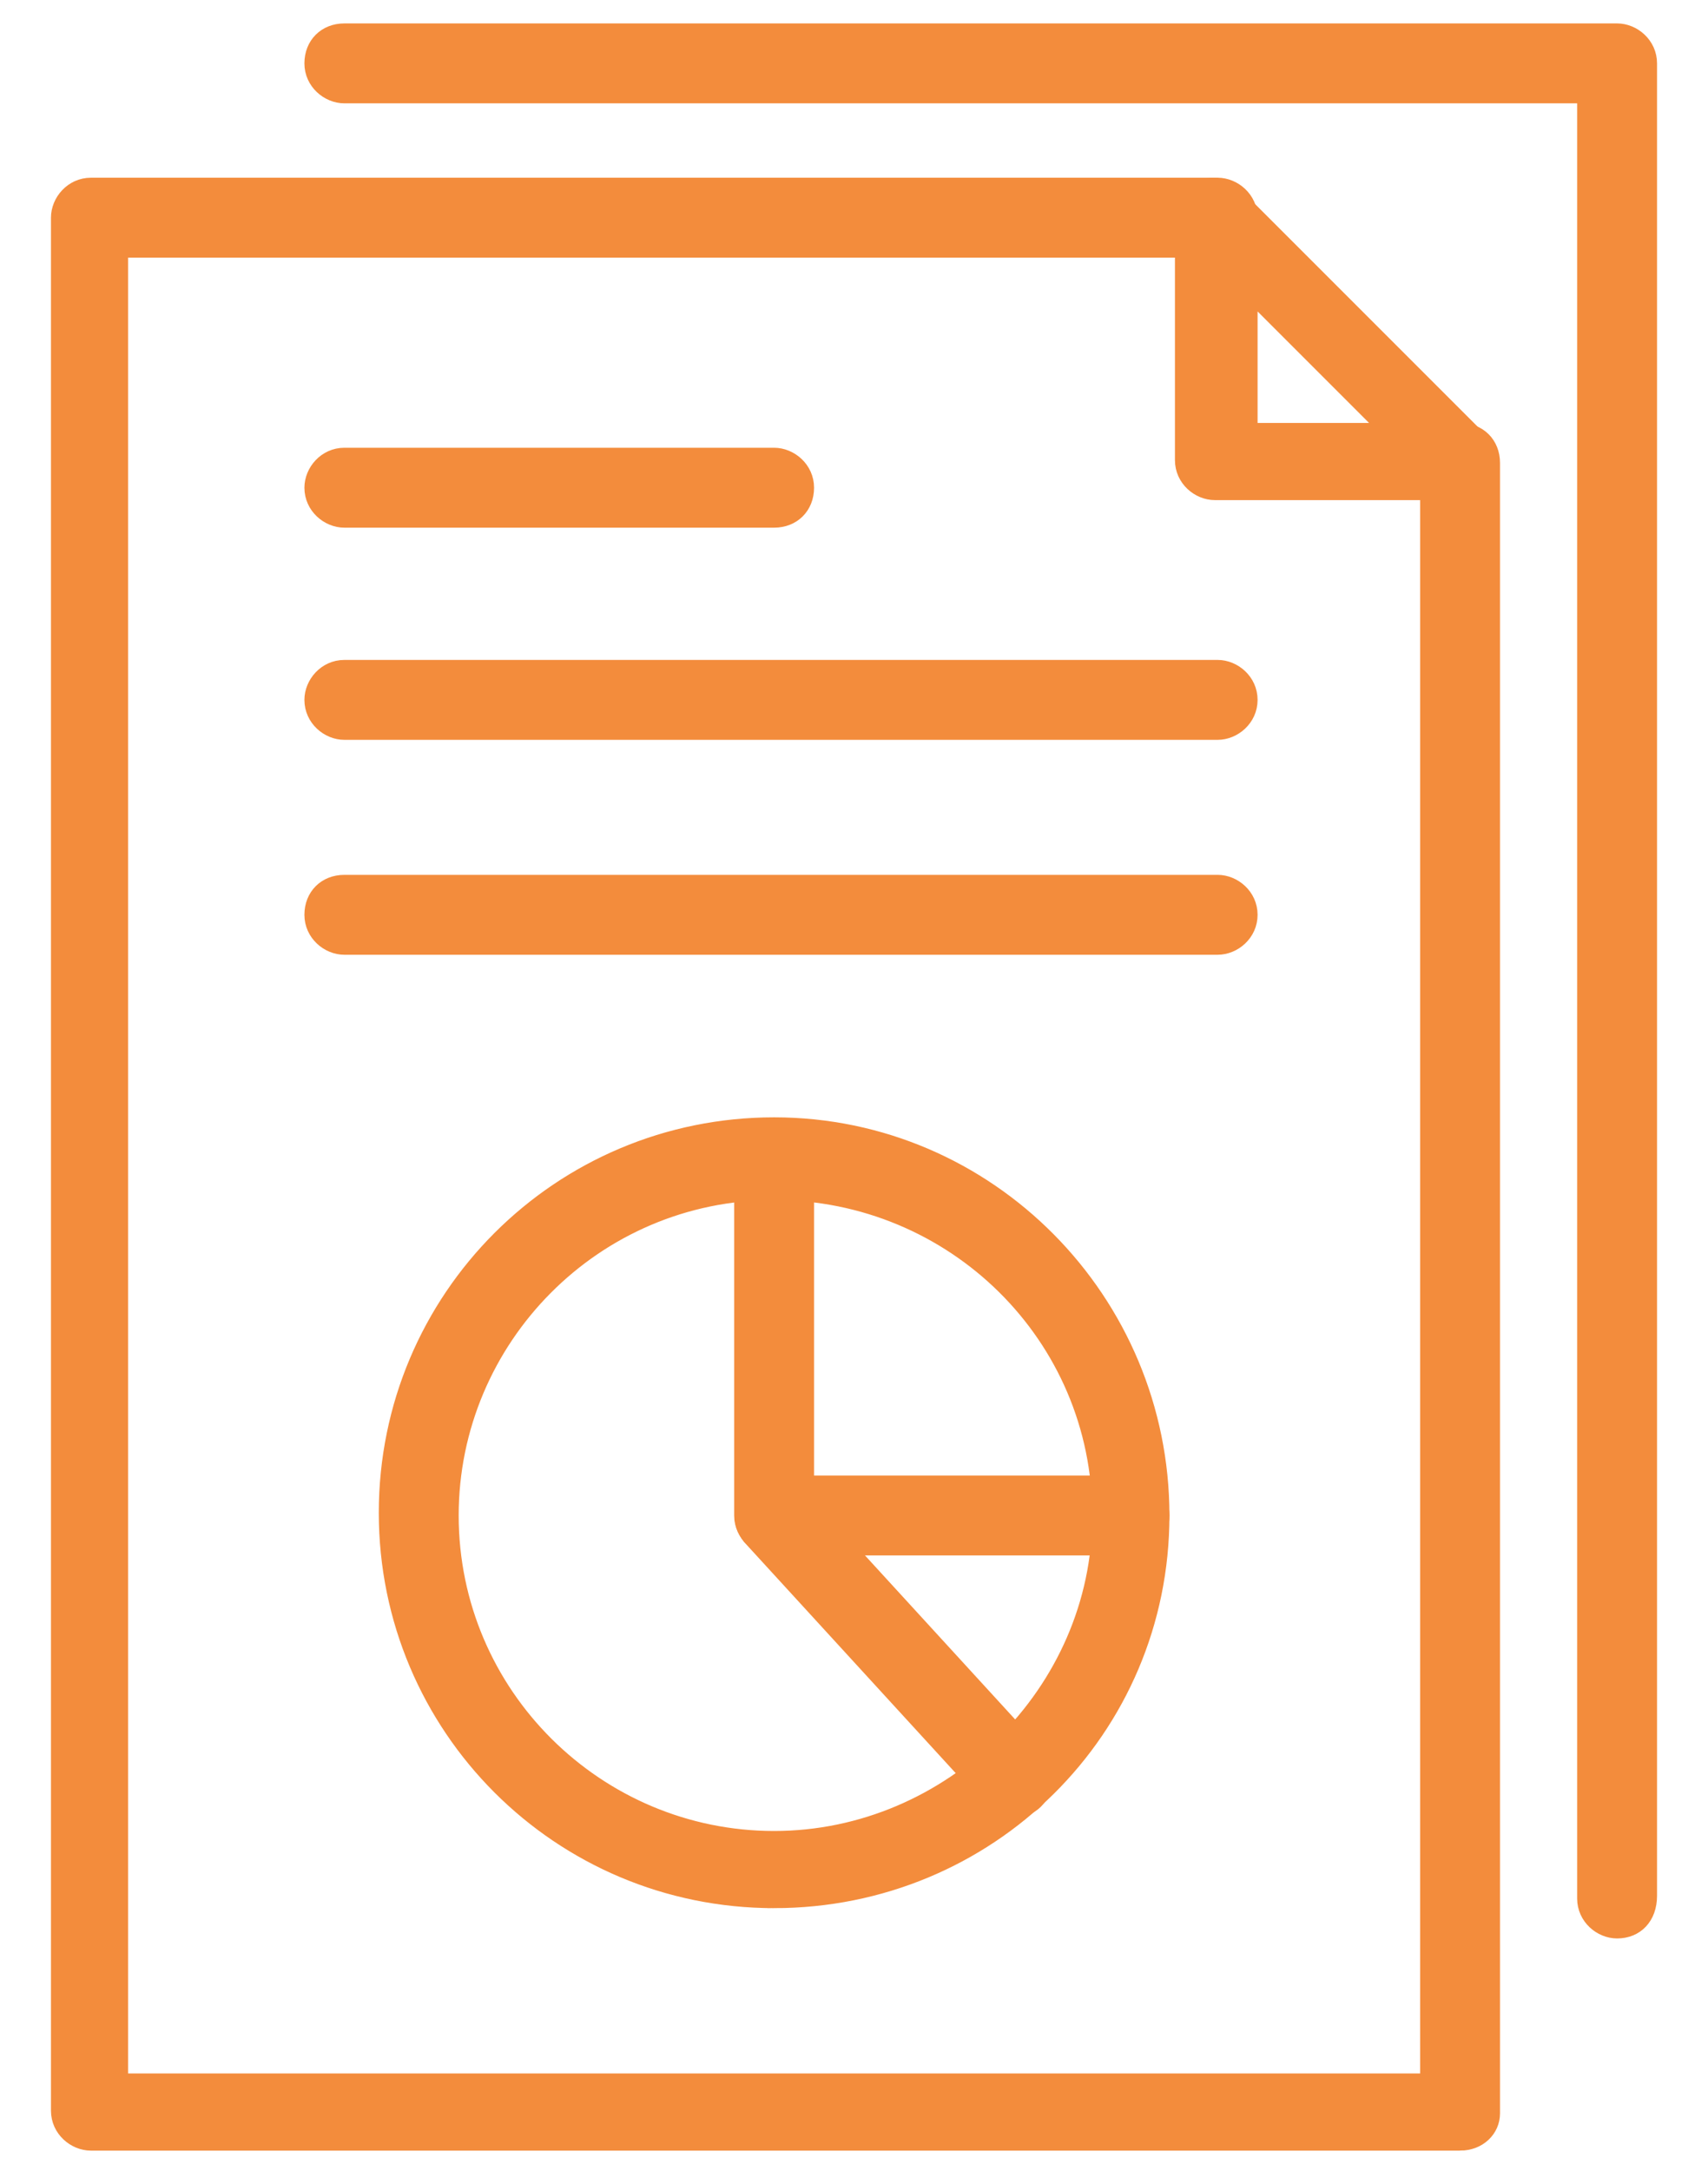 <svg enable-background="new 0 0 62 78.8" viewBox="0 0 62 78.8" xmlns="http://www.w3.org/2000/svg"><g fill="#f38c3c" stroke="#f38c3c" stroke-miterlimit="10" stroke-width=".5"><path d="m53 77.8h-49.7c-.6 0-1.2-.5-1.2-1.2v-68.7c0-.6.5-1.2 1.2-1.2h40.9c.6 0 1.2.5 1.2 1.2s-.5 1.2-1.2 1.2h-39.8v66.4h47.4v-58.7c0-.6.5-1.2 1.2-1.2s1.2.5 1.2 1.2v59.9c0 .6-.5 1.1-1.2 1.1z"/><path d="m53 17.9h-8.9c-.6 0-1.2-.5-1.2-1.2v-8.8c0-.5.3-.9.7-1.1s.9-.1 1.3.3l8.9 8.9c.3.3.4.8.3 1.3-.2.3-.6.6-1.1.6zm-7.6-2.3h4.9l-4.9-4.9z"/><path d="m28.1 69c-7.8 0-14.1-6.3-14.1-14.1s6.3-14.1 14.1-14.1 14.1 6.4 14.1 14.2-6.3 14-14.1 14zm0-25.7c-6.5 0-11.7 5.3-11.7 11.7 0 6.5 5.3 11.7 11.7 11.7s11.8-5.3 11.8-11.7c0-6.5-5.3-11.7-11.8-11.7z"/><path d="m28.1 18.9h-15.6c-.6 0-1.2-.5-1.2-1.2 0-.6.5-1.2 1.2-1.2h15.6c.6 0 1.2.5 1.2 1.2s-.5 1.2-1.2 1.2z"/><path d="m44.2 26.6h-31.7c-.6 0-1.2-.5-1.2-1.2 0-.6.5-1.2 1.2-1.2h31.7c.6 0 1.2.5 1.2 1.2s-.6 1.2-1.2 1.2z"/><path d="m44.2 34.4h-31.7c-.6 0-1.2-.5-1.2-1.2s.5-1.2 1.2-1.2h31.7c.6 0 1.2.5 1.2 1.2s-.6 1.2-1.2 1.2z"/><path d="m41 56.2h-12.9c-.6 0-1.2-.5-1.2-1.2v-12.9c0-.6.5-1.2 1.2-1.2.6 0 1.2.5 1.2 1.2v11.7h11.7c.6 0 1.2.5 1.2 1.2s-.5 1.2-1.2 1.2z"/><path d="m36.8 65.7c-.3 0-.6-.1-.9-.4l-8.7-9.5c-.4-.5-.4-1.2.1-1.7.5-.4 1.2-.4 1.7.1l8.7 9.5c.4.5.4 1.2-.1 1.7-.2.2-.5.3-.8.3z"/><path d="m58.7 70.1c-.6 0-1.2-.5-1.2-1.2v-65.4h-45c-.6 0-1.2-.5-1.2-1.2s.5-1.2 1.2-1.2h46.2c.6 0 1.2.5 1.2 1.2v66.5c0 .8-.5 1.3-1.2 1.3z"/></g></svg>
